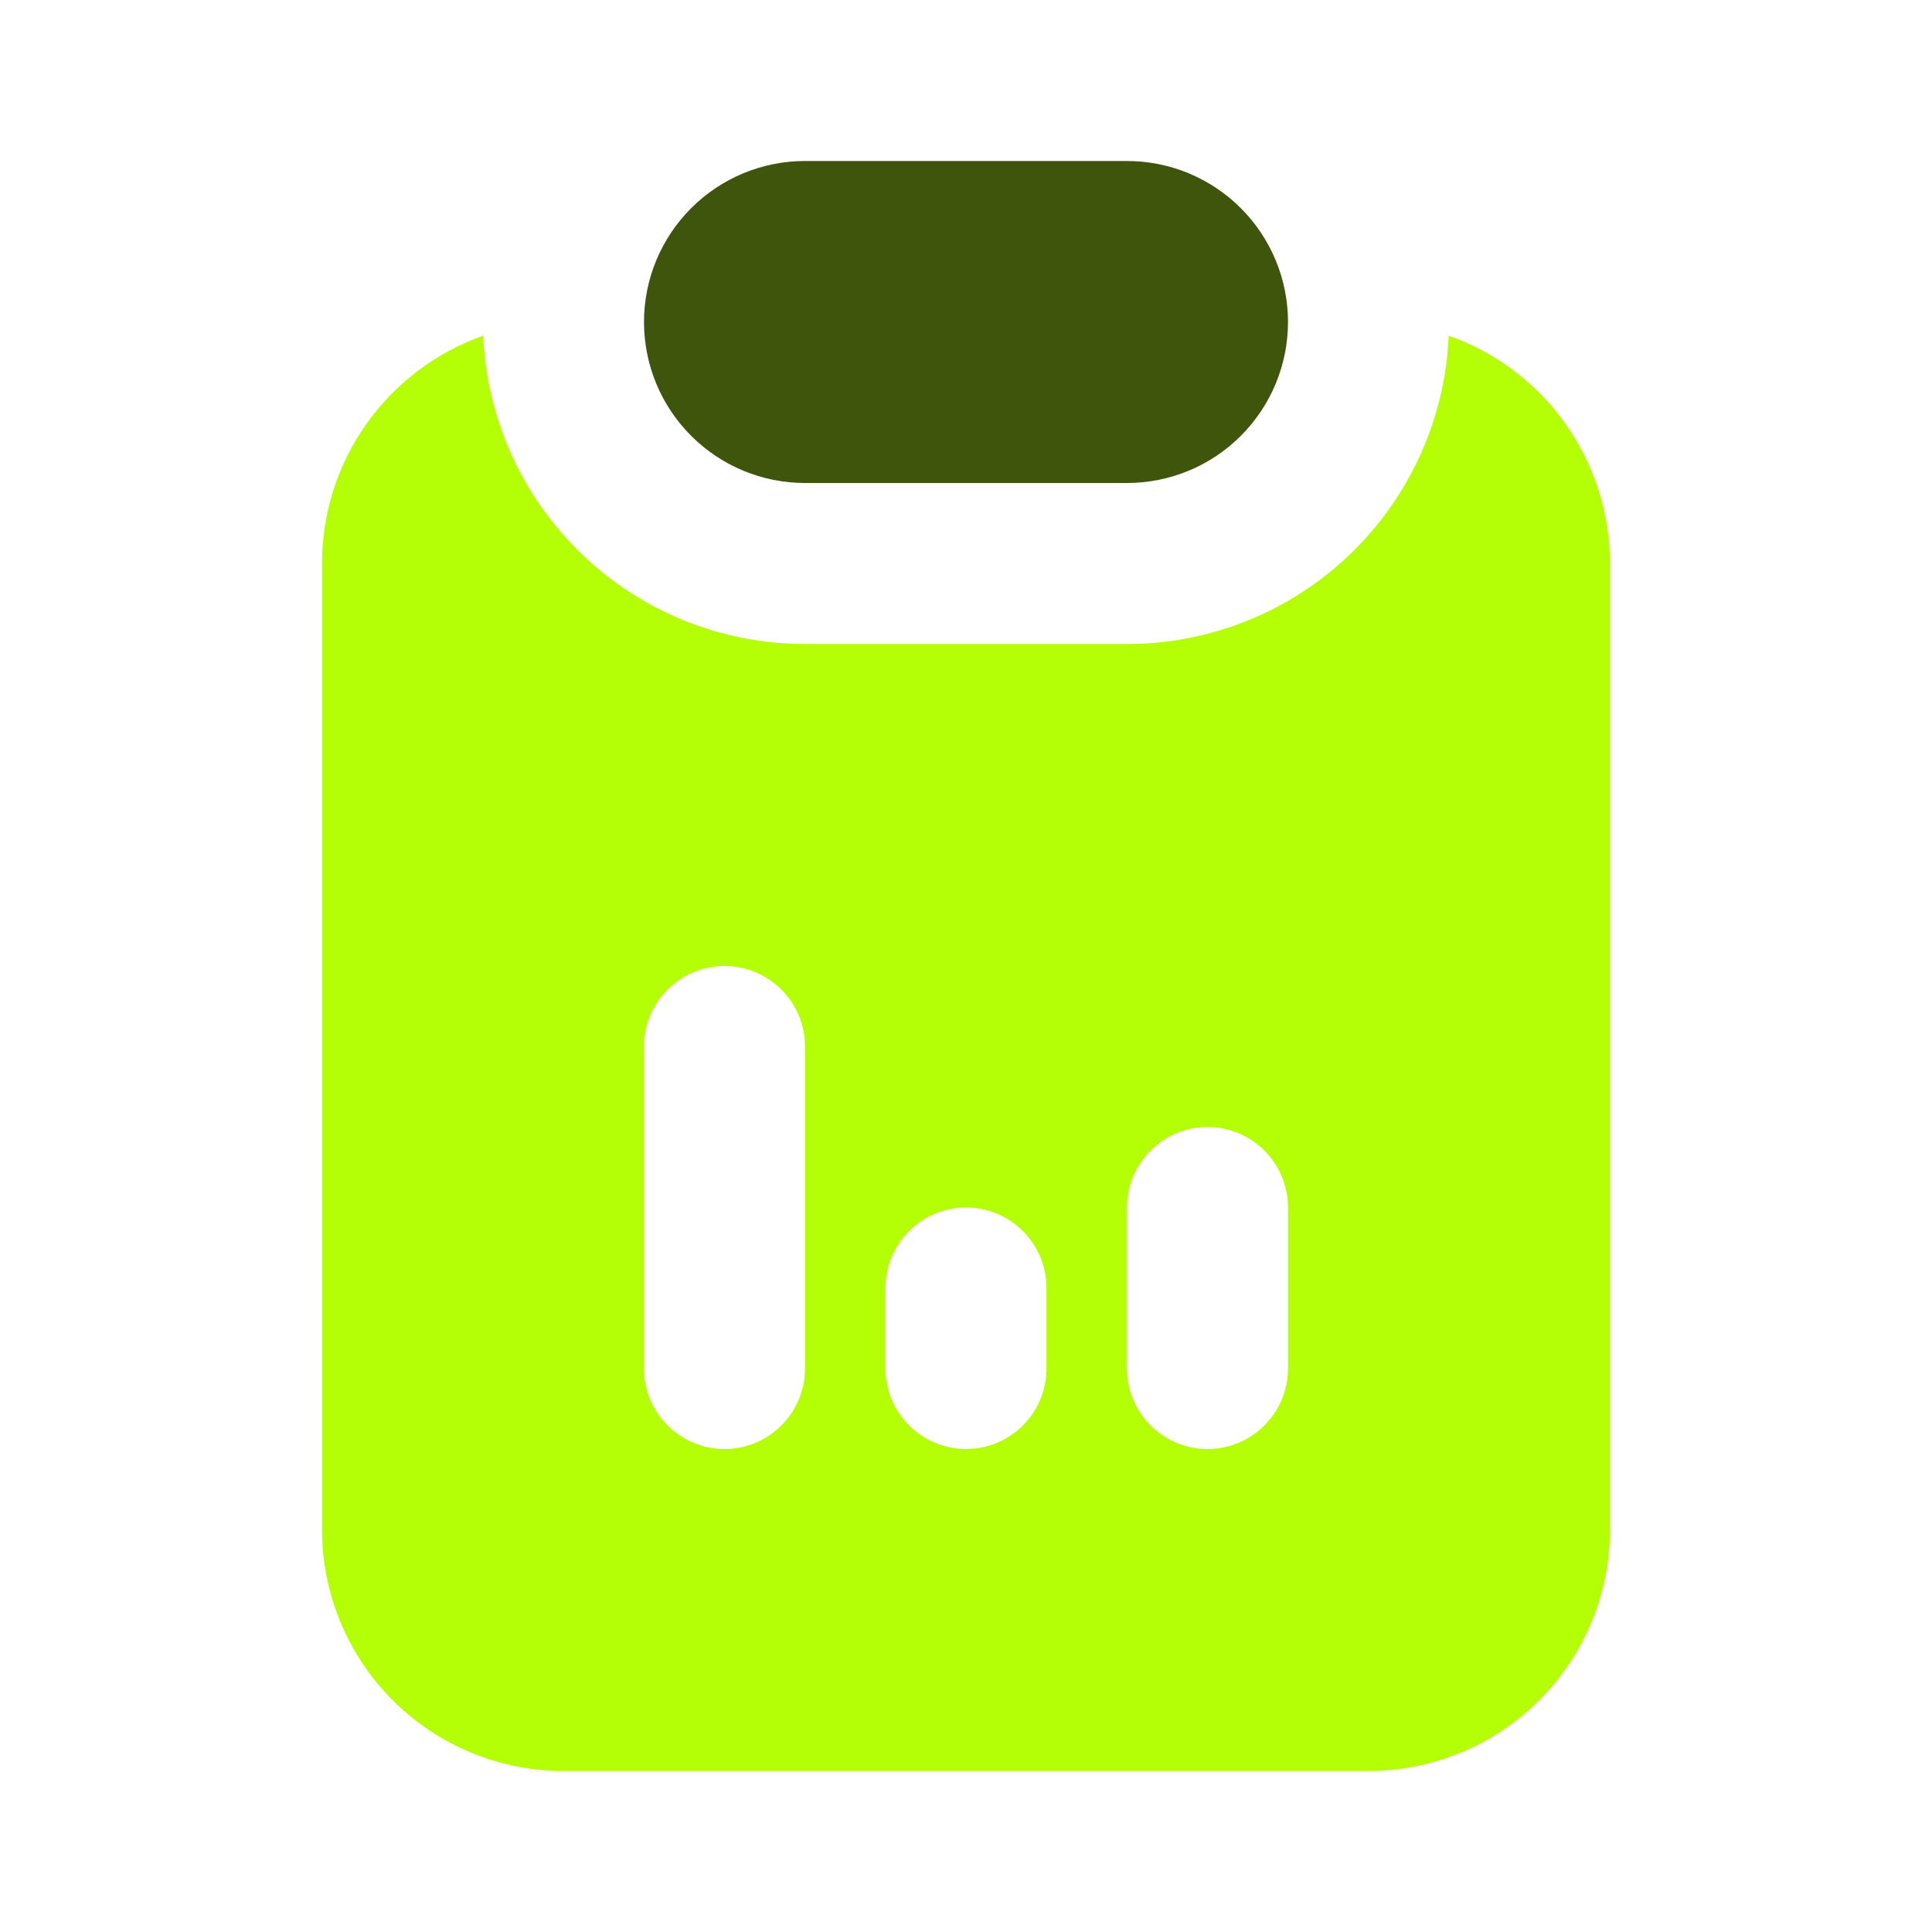 <svg width="48" height="48" viewBox="0 0 48 48" fill="none" xmlns="http://www.w3.org/2000/svg">
<path d="M35.994 8.34C37.165 8.753 38.18 9.519 38.897 10.533C39.615 11.547 40 12.758 40 14V38C40 39.591 39.368 41.117 38.243 42.243C37.117 43.368 35.591 44 34 44H14C12.409 44 10.883 43.368 9.757 42.243C8.632 41.117 8 39.591 8 38V14C8 12.758 8.385 11.547 9.103 10.533C9.82 9.519 10.835 8.753 12.006 8.34C12.094 10.401 12.974 12.349 14.464 13.776C15.954 15.204 17.937 16 20 16H28C29.982 16 31.894 15.264 33.365 13.935C34.835 12.606 35.76 10.778 35.96 8.806L35.994 8.34ZM18 24C17.47 24 16.961 24.211 16.586 24.586C16.211 24.961 16 25.47 16 26V34C16 34.531 16.211 35.039 16.586 35.414C16.961 35.789 17.47 36 18 36C18.53 36 19.039 35.789 19.414 35.414C19.789 35.039 20 34.531 20 34V26C20 25.47 19.789 24.961 19.414 24.586C19.039 24.211 18.53 24 18 24ZM24 30C23.47 30 22.961 30.211 22.586 30.586C22.211 30.961 22 31.47 22 32V34C22 34.531 22.211 35.039 22.586 35.414C22.961 35.789 23.47 36 24 36L24.234 35.986C24.721 35.929 25.169 35.695 25.495 35.329C25.82 34.963 26 34.49 26 34V32C26 31.47 25.789 30.961 25.414 30.586C25.039 30.211 24.53 30 24 30ZM30 28C29.47 28 28.961 28.211 28.586 28.586C28.211 28.961 28 29.47 28 30V34C28 34.531 28.211 35.039 28.586 35.414C28.961 35.789 29.47 36 30 36C30.53 36 31.039 35.789 31.414 35.414C31.789 35.039 32 34.531 32 34V30C32 29.47 31.789 28.961 31.414 28.586C31.039 28.211 30.53 28 30 28Z" fill="#B4FF05"/>
<path d="M30.828 5.172C30.078 4.421 29.061 4 28 4H20C18.939 4 17.922 4.421 17.172 5.172C16.421 5.922 16 6.939 16 8C16 9.061 16.421 10.078 17.172 10.828C17.922 11.579 18.939 12 20 12H28C29.061 12 30.078 11.579 30.828 10.828C31.579 10.078 32 9.061 32 8C32 6.939 31.579 5.922 30.828 5.172Z" fill="#3F550B"/>
</svg>
